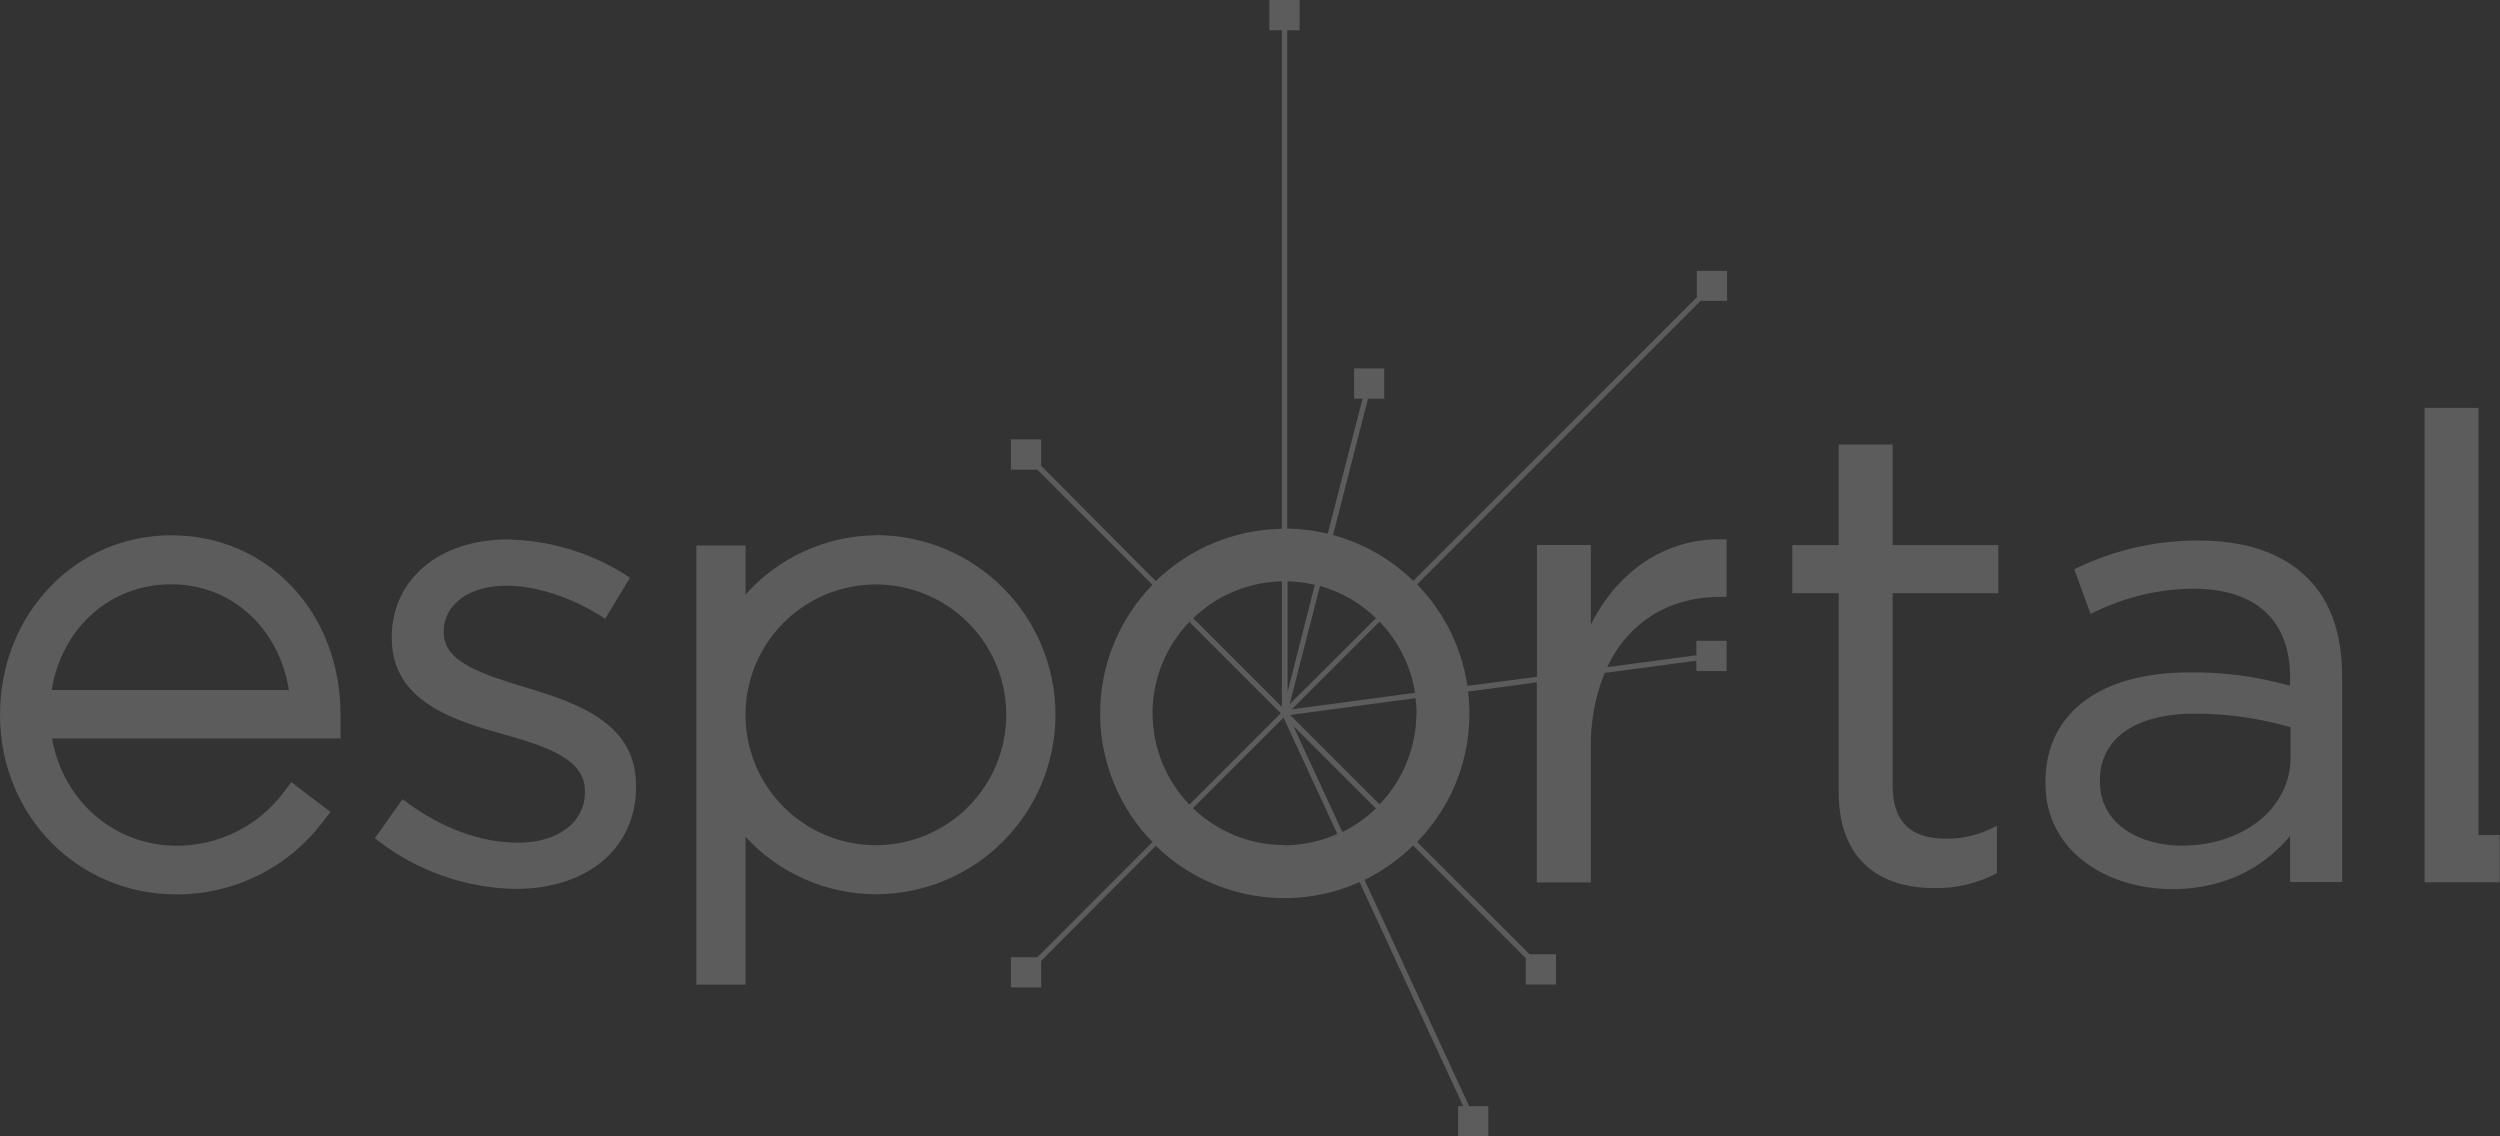 <svg width="132" height="60" viewBox="0 0 132 60" fill="none" xmlns="http://www.w3.org/2000/svg">
<rect x="0" y="0" width="132" height="60" fill="#333333" stroke="none"/>
<g opacity="0.2">
<path d="M89.594 15.696L74.622 30.669C73.437 29.517 71.979 28.684 70.385 28.248L72.231 21.049H73.087V19.451H71.496V21.049H71.944L70.104 28.178C69.403 28.01 68.685 27.919 67.964 27.909V1.598H68.618V0H67.02V1.598H67.683V27.924C65.192 27.958 62.81 28.945 61.026 30.684L54.974 24.592V23.2H53.376V24.798H54.771L60.85 30.878C59.079 32.694 58.087 35.132 58.087 37.669C58.087 40.207 59.079 42.644 60.85 44.461L54.771 50.541H53.376V52.138H54.974V50.737L61.026 44.658C62.421 46.019 64.193 46.929 66.111 47.27C68.03 47.612 70.007 47.369 71.786 46.573L77.257 58.405H76.988V60H78.583V58.405H77.572L72.046 46.459C72.994 45.995 73.86 45.382 74.613 44.643L80.559 50.589V51.984H82.156V50.386H80.761L74.824 44.455C75.841 43.419 76.61 42.167 77.076 40.792C77.542 39.418 77.691 37.956 77.515 36.515L81.146 36.028V46.592H83.996V39.465C83.974 38.119 84.222 36.781 84.726 35.532L89.567 34.884V35.432H91.165V33.834H89.567V34.596L84.859 35.226C85.966 32.89 88.078 31.516 90.844 31.516H91.165V28.475H91.053C90.95 28.475 90.847 28.475 90.75 28.475C87.912 28.475 85.418 30.145 83.996 32.975V28.777H81.149V35.737L77.481 36.212C77.178 34.193 76.249 32.32 74.824 30.856L89.794 15.887H91.189V14.301H89.594V15.696ZM72.649 32.642L68.094 37.181L69.695 30.938C70.807 31.251 71.823 31.835 72.652 32.639L72.649 32.642ZM69.42 30.881L67.986 36.533V30.696C68.47 30.706 68.951 30.767 69.423 30.878L69.42 30.881ZM67.683 30.699V37.323L63.002 32.642C64.261 31.426 65.933 30.731 67.683 30.696V30.699ZM60.853 37.659C60.854 35.86 61.551 34.131 62.799 32.835L67.622 37.659L62.799 42.482C61.553 41.187 60.857 39.459 60.856 37.662L60.853 37.659ZM67.813 44.619C66.014 44.62 64.285 43.922 62.99 42.673L67.771 37.892L70.609 44.032C69.734 44.422 68.787 44.627 67.828 44.634L67.813 44.619ZM70.869 43.911L68.288 38.331L72.646 42.688C72.127 43.19 71.532 43.607 70.884 43.926L70.869 43.911ZM74.785 37.647C74.786 39.446 74.088 41.175 72.839 42.47L68.119 37.75L74.74 36.863C74.774 37.128 74.794 37.395 74.8 37.662L74.785 37.647ZM74.703 36.582L68.213 37.45L72.839 32.823C73.84 33.857 74.496 35.175 74.718 36.597L74.703 36.582Z" fill="white"/>
<path d="M27.867 36.331L27.8 36.309C25.552 35.625 23.428 34.978 23.428 33.416V33.347C23.428 31.913 24.777 30.926 26.711 30.926C28.345 30.926 30.17 31.531 31.855 32.605L31.955 32.672L33.265 30.502L33.172 30.442C31.27 29.202 29.057 28.523 26.787 28.484C23.195 28.484 20.686 30.602 20.686 33.628V33.695C20.686 37.096 24.093 38.064 26.584 38.773C28.938 39.429 30.884 40.107 30.884 41.753V41.823C30.884 43.417 29.471 44.492 27.362 44.492C25.364 44.492 23.286 43.726 21.349 42.27L21.252 42.201L19.794 44.255L19.878 44.325C21.977 45.974 24.559 46.891 27.228 46.934C31.038 46.934 33.583 44.77 33.583 41.55V41.481C33.592 38.312 30.766 37.199 27.867 36.331Z" fill="white"/>
<path d="M99.932 23.473H97.081V28.778H94.633V31.32H97.081V41.811C97.081 45.088 98.897 46.892 102.162 46.892C103.28 46.909 104.386 46.648 105.379 46.132L105.439 46.099V43.599L105.273 43.681C104.5 44.081 103.643 44.288 102.773 44.286C100.861 44.286 99.932 43.378 99.932 41.478V31.32H105.509V28.778H99.932V23.473Z" fill="white"/>
<path d="M116.054 28.538C113.824 28.536 111.622 29.04 109.615 30.012L109.518 30.054L110.381 32.417L110.496 32.363C112.142 31.538 113.956 31.101 115.797 31.083C119.099 31.083 120.917 32.744 120.917 35.761V36.212C119.198 35.721 117.416 35.482 115.628 35.501C110.853 35.501 107.999 37.667 107.999 41.296V41.356C107.999 45.027 111.358 46.945 114.678 46.945C117.855 46.945 119.804 45.475 120.917 44.137V46.573H123.665V35.725C123.665 33.483 123.06 31.727 121.831 30.511C120.506 29.201 118.569 28.538 116.054 28.538ZM120.941 40.01C120.941 42.657 118.463 44.652 115.177 44.652C113.104 44.652 110.874 43.593 110.874 41.269V41.199C110.874 38.993 112.75 37.68 115.891 37.68C117.6 37.68 119.3 37.921 120.941 38.397V40.01Z" fill="white"/>
<path d="M46.247 28.263C44.946 28.276 43.662 28.561 42.477 29.1C41.292 29.638 40.232 30.418 39.366 31.389V28.799H36.767V51.987H39.366V44.189C40.242 45.141 41.306 45.901 42.49 46.422C43.674 46.942 44.954 47.212 46.247 47.215C48.762 47.215 51.173 46.216 52.951 44.438C54.729 42.66 55.728 40.249 55.728 37.734C55.728 35.22 54.729 32.809 52.951 31.031C51.173 29.253 48.762 28.254 46.247 28.254V28.263ZM46.247 44.628C44.886 44.628 43.555 44.224 42.423 43.468C41.29 42.711 40.408 41.636 39.887 40.378C39.366 39.12 39.23 37.736 39.495 36.401C39.761 35.065 40.417 33.839 41.379 32.876C42.342 31.913 43.569 31.257 44.904 30.992C46.24 30.726 47.624 30.862 48.882 31.384C50.14 31.904 51.215 32.787 51.971 33.919C52.728 35.051 53.131 36.382 53.131 37.743C53.13 39.569 52.404 41.319 51.113 42.61C49.823 43.9 48.073 44.626 46.247 44.628Z" fill="white"/>
<path d="M9.045 28.263C3.973 28.263 0 32.427 0 37.744C0 43.06 4.094 47.224 9.317 47.224C10.797 47.229 12.257 46.893 13.586 46.243C14.916 45.593 16.077 44.646 16.982 43.475L17.451 42.87L15.381 41.299L14.924 41.904C14.265 42.761 13.418 43.455 12.447 43.932C11.477 44.409 10.41 44.656 9.329 44.655C6.025 44.655 3.32 42.274 2.748 38.99H17.981V37.747C17.981 32.339 14.141 28.263 9.045 28.263ZM2.729 36.433C3.262 33.153 5.813 30.85 9.045 30.85C12.222 30.85 14.728 33.153 15.254 36.433H2.729Z" fill="white"/>
<path d="M130.864 44.089V21.536H128.016V46.586H129.333H130.864H131.983V44.089H130.864Z" fill="white"/>
</g>
</svg>
